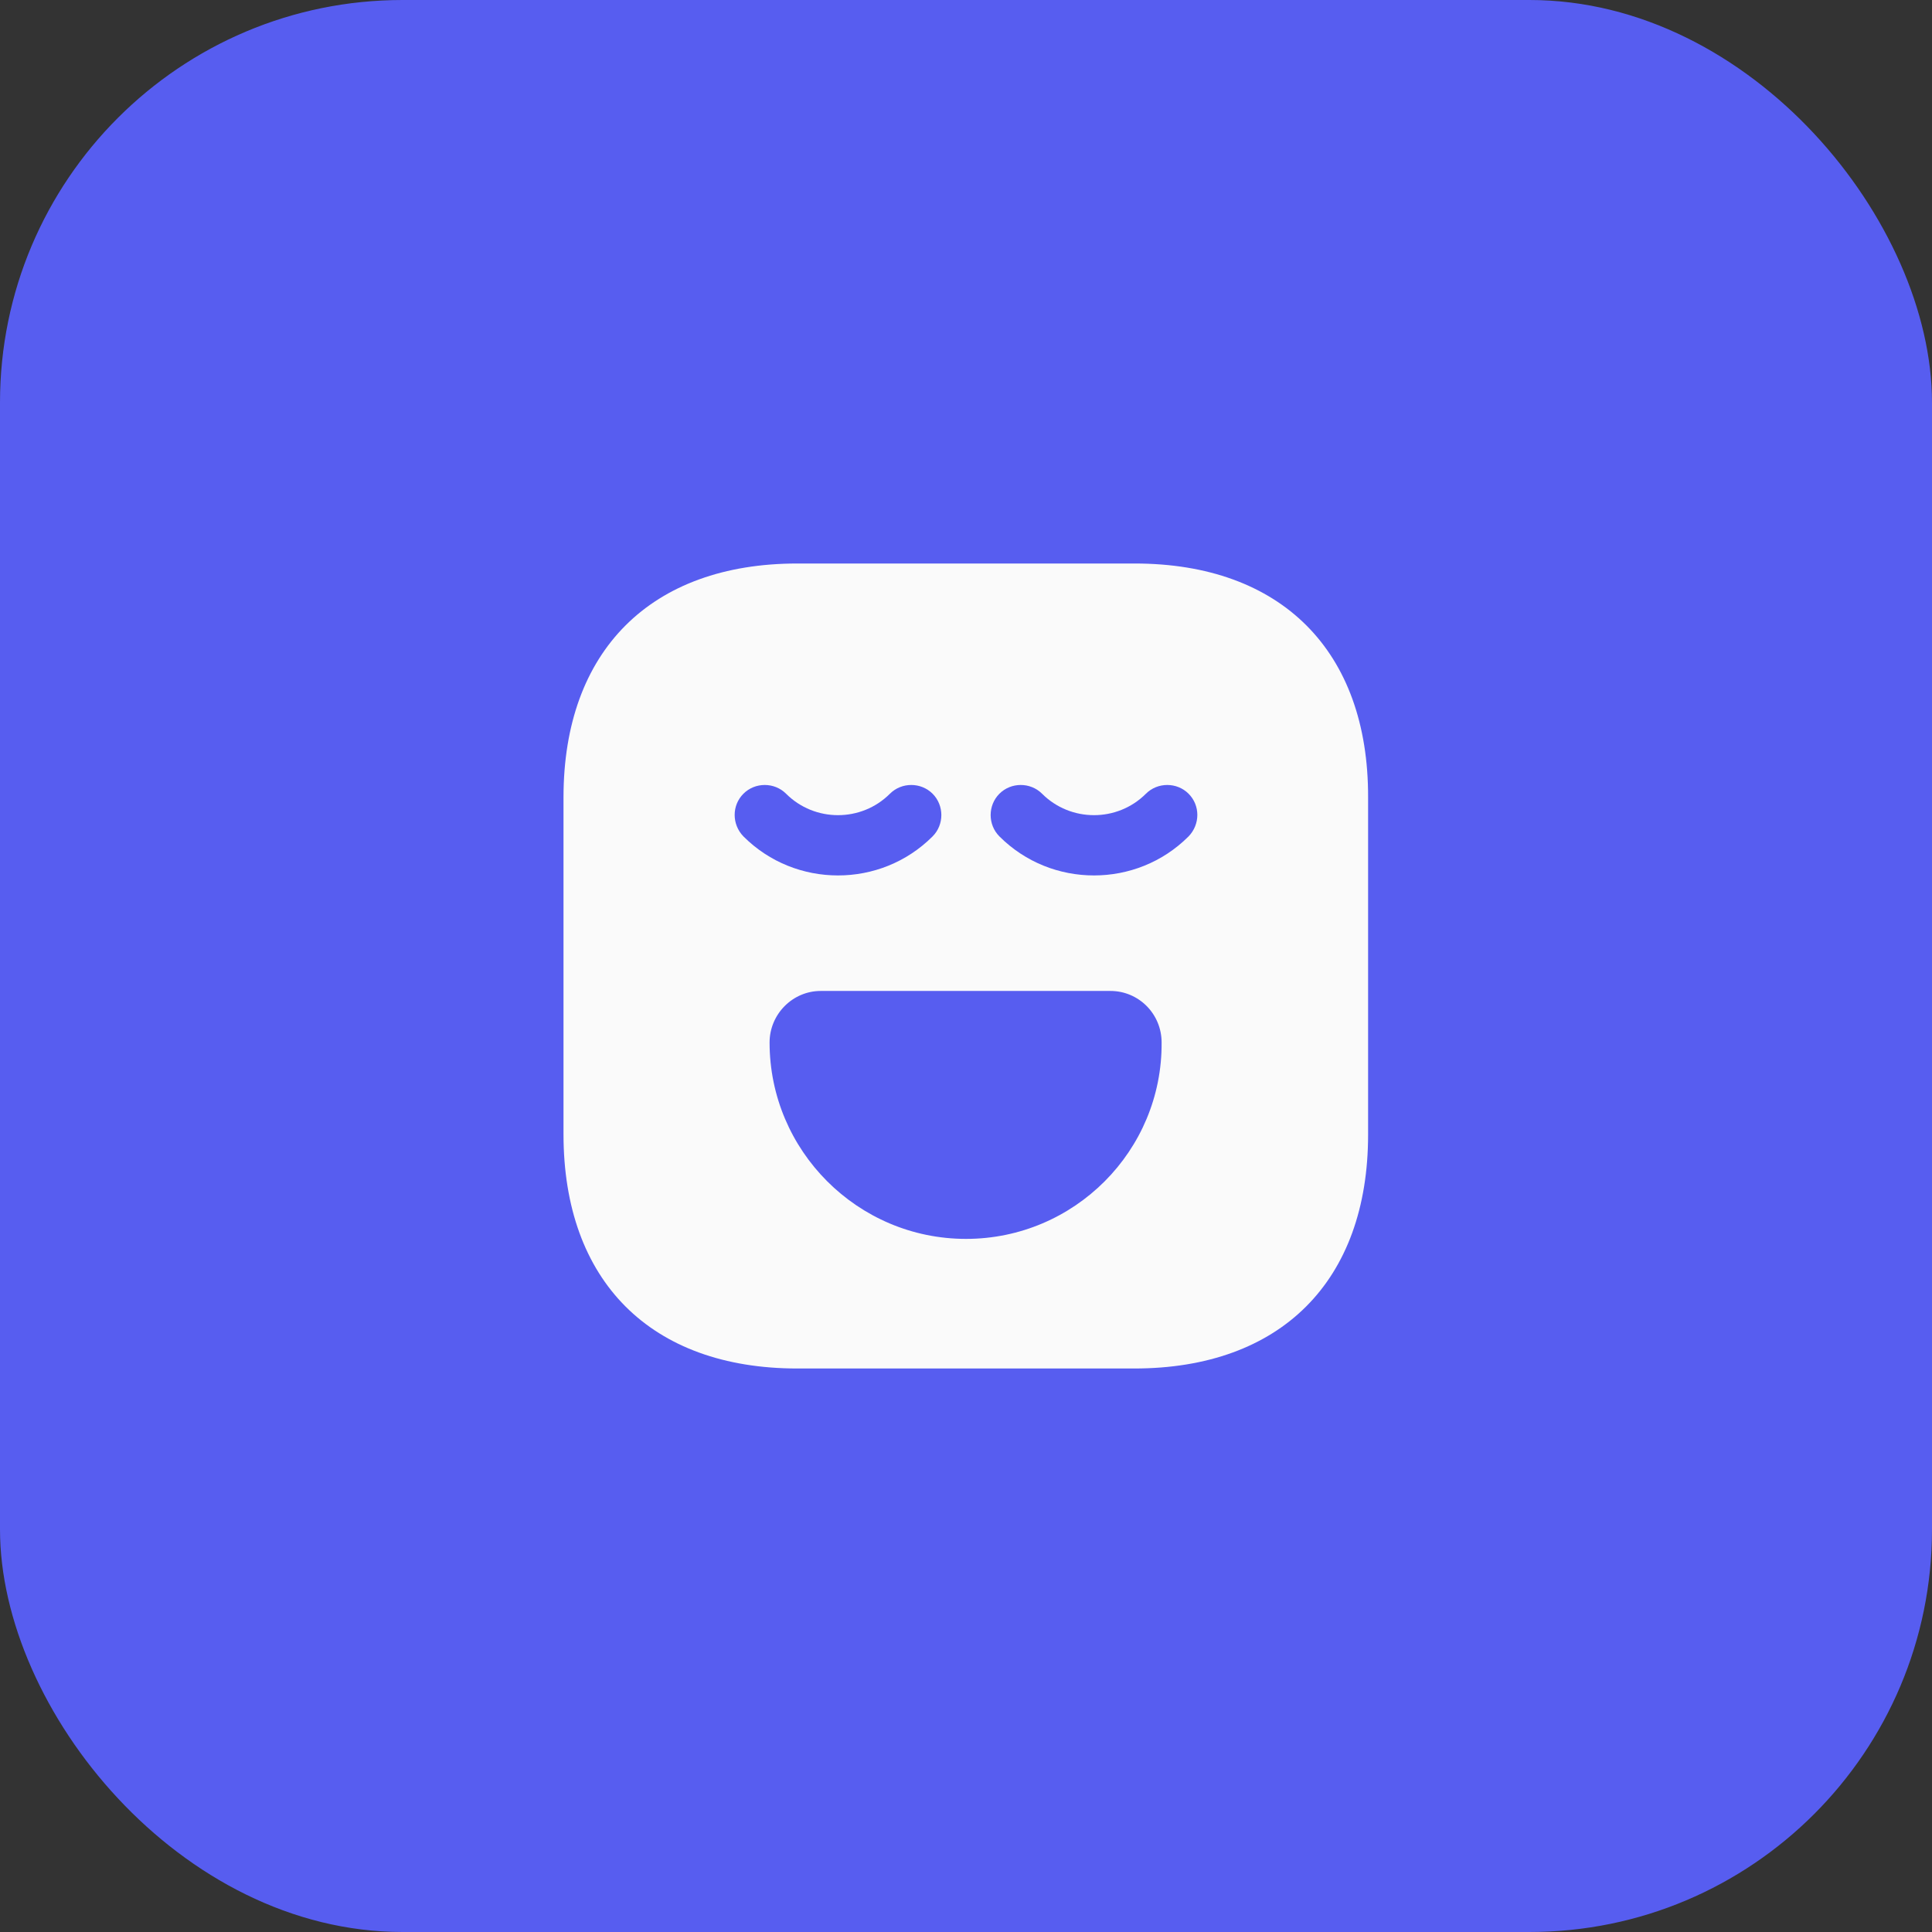 <svg width="48" height="48" viewBox="0 0 48 48" fill="none" xmlns="http://www.w3.org/2000/svg">
<rect x="0" y="0" width="48" height="48" fill="#333333" stroke="none"/>
<rect width="48" height="48" rx="10" fill="#575DF0"/>
<path d="M28.19 14H19.81C16.17 14 14 16.17 14 19.81V28.18C14 31.83 16.17 34 19.81 34H28.18C31.82 34 33.99 31.83 33.99 28.19V19.81C34 16.17 31.83 14 28.19 14ZM18.47 19.72C18.76 19.43 19.24 19.43 19.53 19.72C20.24 20.43 21.4 20.43 22.11 19.72C22.4 19.43 22.88 19.43 23.17 19.72C23.46 20.01 23.46 20.49 23.17 20.78C22.52 21.43 21.67 21.75 20.82 21.75C19.97 21.75 19.12 21.43 18.47 20.78C18.18 20.48 18.18 20.01 18.47 19.72ZM24 30.78C21.31 30.78 19.12 28.59 19.12 25.9C19.12 25.2 19.69 24.62 20.39 24.62H27.59C28.29 24.62 28.86 25.19 28.86 25.9C28.88 28.59 26.69 30.78 24 30.78ZM29.53 20.78C28.88 21.43 28.03 21.75 27.18 21.75C26.33 21.75 25.48 21.43 24.83 20.78C24.54 20.49 24.54 20.01 24.83 19.72C25.12 19.43 25.6 19.43 25.89 19.72C26.6 20.43 27.76 20.43 28.47 19.72C28.76 19.43 29.24 19.43 29.53 19.72C29.82 20.01 29.82 20.48 29.53 20.78Z" fill="#FAFAFA"/>
</svg>
